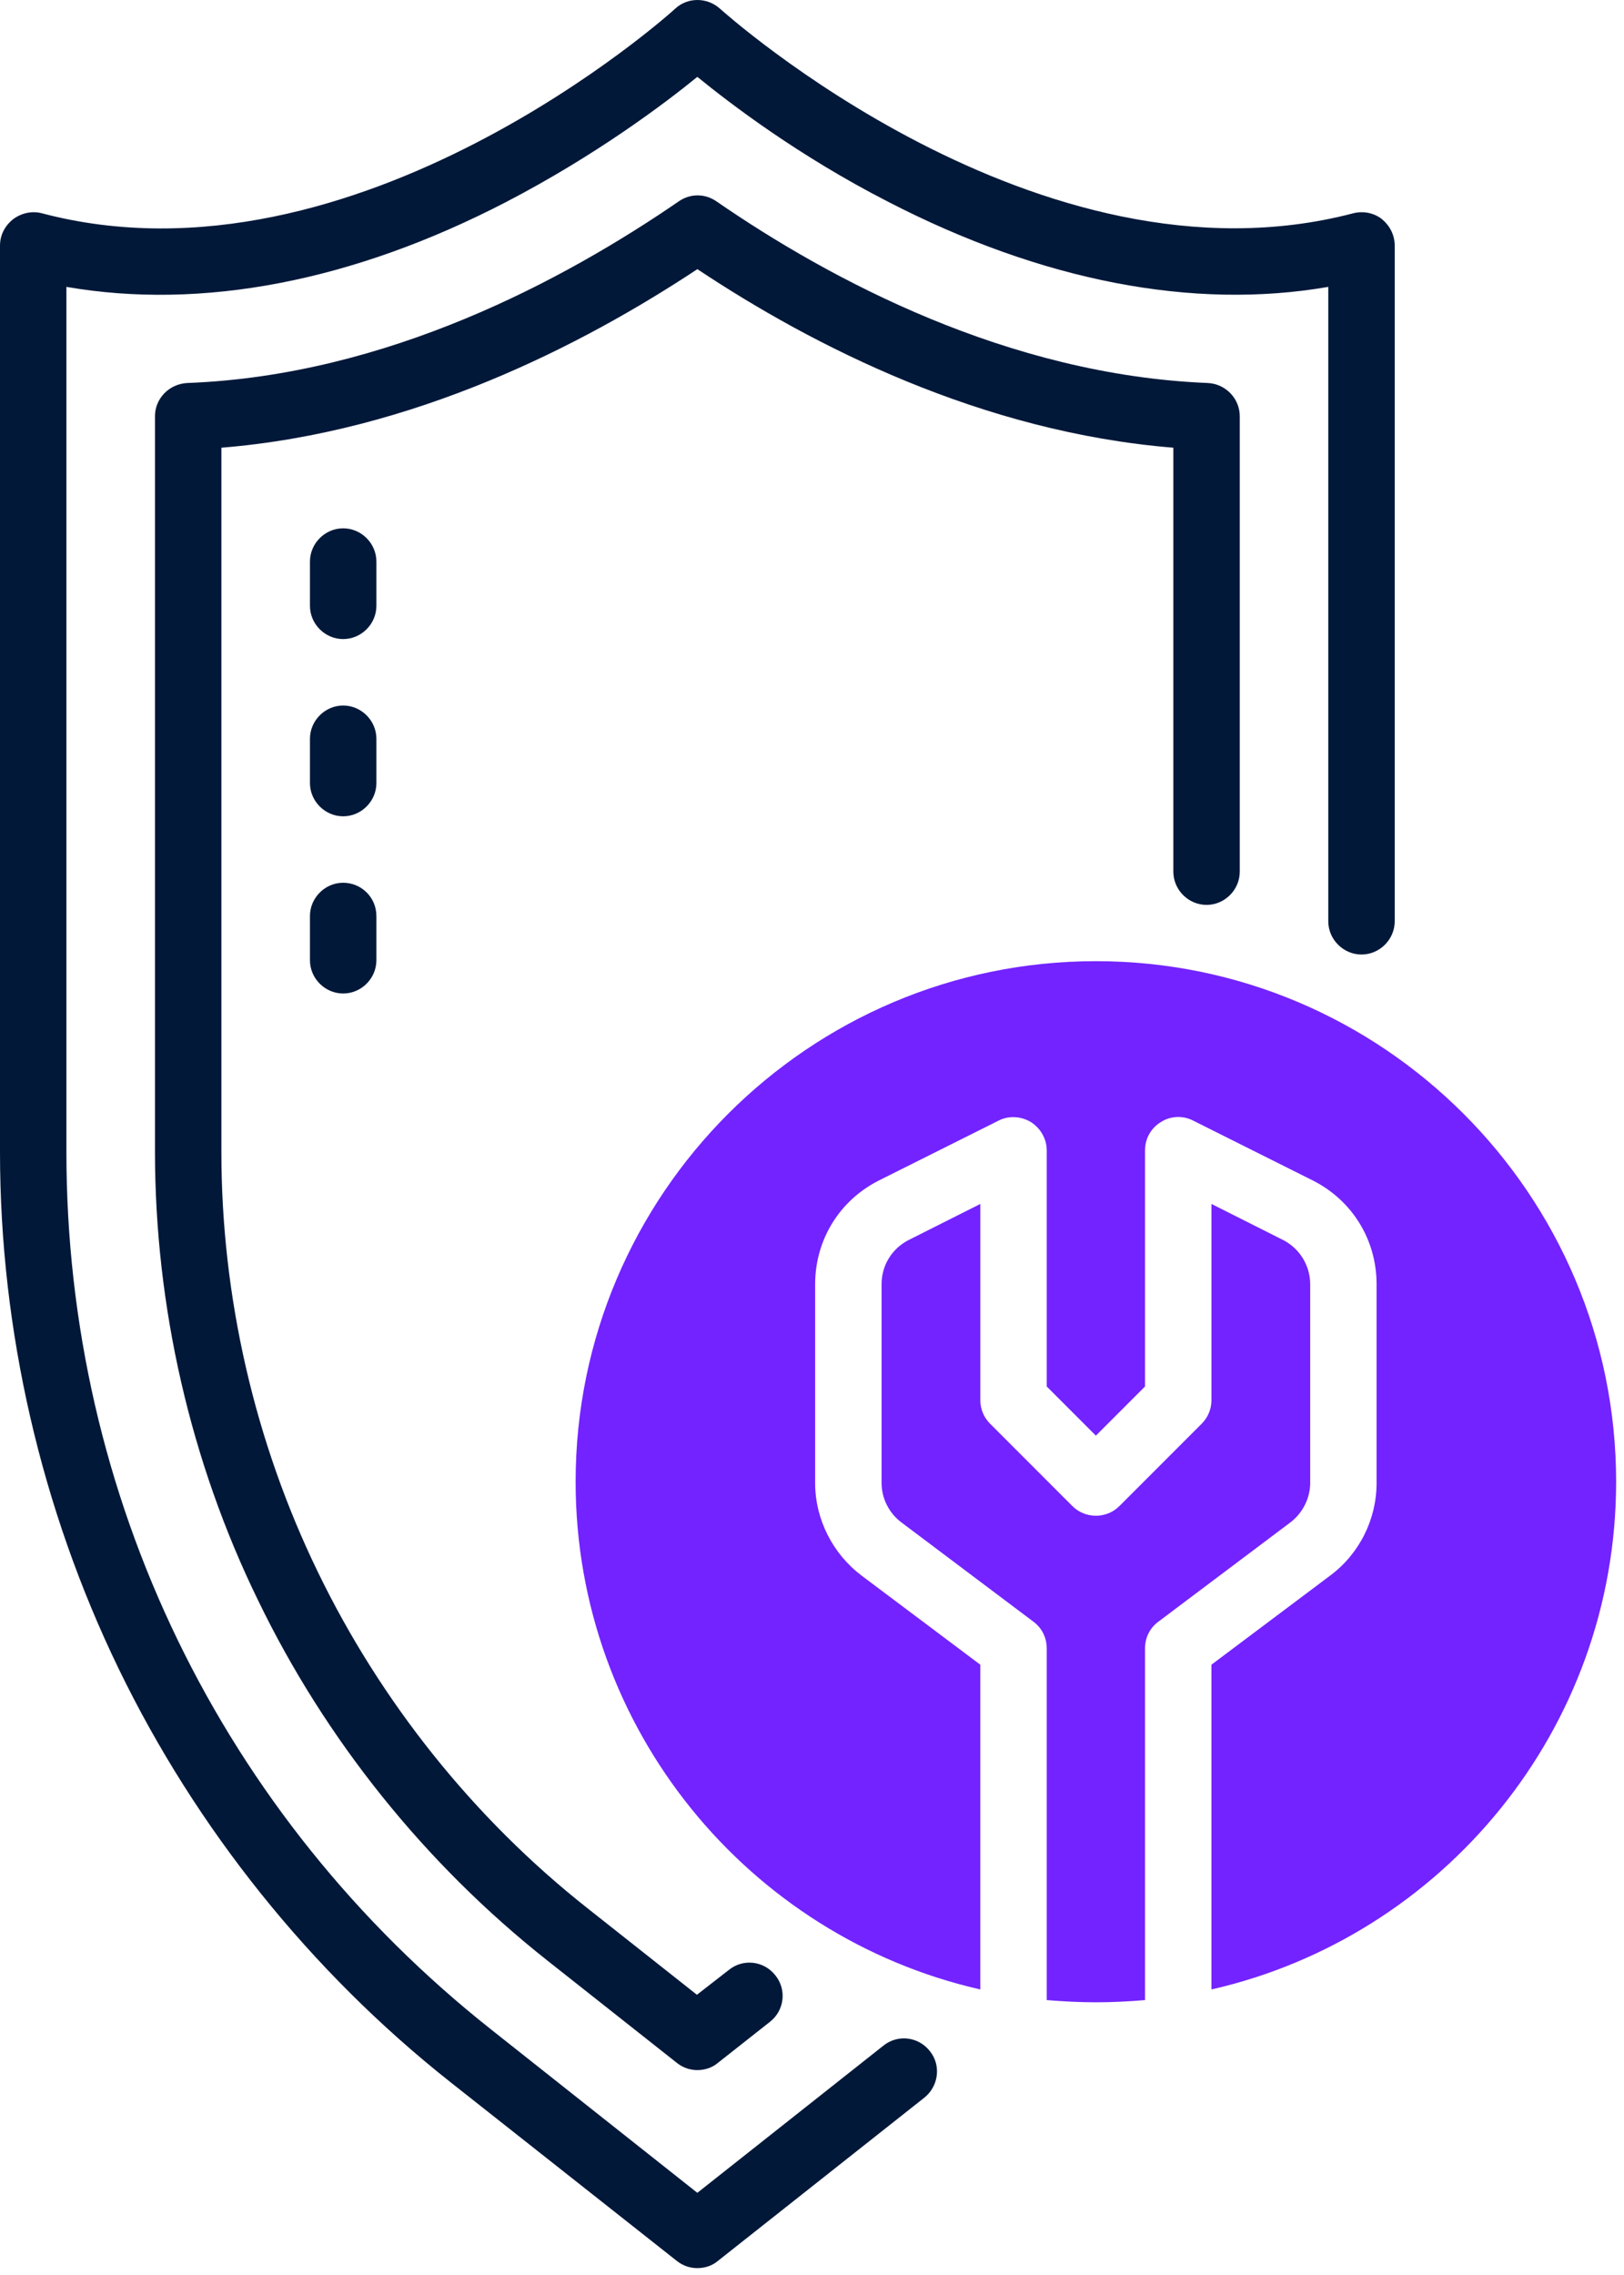 <svg xmlns="http://www.w3.org/2000/svg" width="65" height="91" viewBox="0 0 65 91" fill="none"><path d="M55.309 8.763C54.99 8.515 54.565 8.427 54.157 8.533C41.557 11.829 28.939 0.452 28.815 0.346C28.301 -0.115 27.521 -0.115 27.025 0.346C26.901 0.47 14.266 11.847 1.684 8.533C1.294 8.427 0.868 8.515 0.532 8.763C0.195 9.029 0 9.401 0 9.827V46.085C0 53.209 1.648 60.351 4.749 66.748C7.851 73.145 12.441 78.87 18.023 83.282L27.096 90.442C27.344 90.637 27.628 90.725 27.911 90.725C28.195 90.725 28.496 90.637 28.727 90.442L37.002 83.902C37.57 83.442 37.676 82.609 37.215 82.042C36.754 81.457 35.922 81.368 35.354 81.829L27.911 87.713L19.671 81.191C8.861 72.649 2.658 59.854 2.658 46.085V11.475C8.081 12.414 14.124 11.262 20.273 8.072C23.853 6.211 26.582 4.156 27.911 3.075C29.241 4.156 31.952 6.229 35.549 8.072C41.699 11.244 47.759 12.414 53.164 11.475V36.852C53.164 37.578 53.767 38.181 54.494 38.181C55.22 38.181 55.823 37.578 55.823 36.852V9.827C55.823 9.401 55.628 9.029 55.309 8.763Z" fill="#011839"></path><path d="M48.345 15.32C40.352 15.001 33.228 11.191 28.674 8.054C28.213 7.735 27.628 7.735 27.168 8.054C22.596 11.191 15.489 15.019 7.497 15.32C6.77 15.356 6.203 15.941 6.203 16.649V46.067C6.203 52.252 7.621 58.472 10.332 64.019C13.026 69.584 17.013 74.546 21.869 78.391L27.097 82.52C27.345 82.715 27.628 82.804 27.912 82.804C28.195 82.804 28.497 82.715 28.727 82.52L30.818 80.872C31.403 80.411 31.492 79.578 31.031 79.011C30.57 78.427 29.737 78.338 29.17 78.799L27.894 79.791L23.499 76.318C18.963 72.738 15.241 68.077 12.725 62.885C10.191 57.675 8.861 51.862 8.861 46.085V17.908C16.535 17.287 23.304 13.814 27.912 10.766C32.52 13.832 39.289 17.287 46.963 17.908V34.867C46.963 35.594 47.565 36.196 48.292 36.196C49.018 36.196 49.621 35.594 49.621 34.867V16.649C49.621 15.941 49.054 15.356 48.345 15.32Z" fill="#011839"></path><path d="M15.065 22.462C15.065 21.735 14.462 21.133 13.735 21.133C13.009 21.133 12.406 21.735 12.406 22.462V24.234C12.406 24.961 13.009 25.563 13.735 25.563C14.462 25.563 15.065 24.961 15.065 24.234V22.462Z" fill="#011839"></path><path d="M15.065 29.55C15.065 28.824 14.462 28.221 13.735 28.221C13.009 28.221 12.406 28.824 12.406 29.55V31.323C12.406 32.049 13.009 32.652 13.735 32.652C14.462 32.652 15.065 32.049 15.065 31.323V29.55Z" fill="#011839"></path><path d="M13.735 35.31C13.009 35.31 12.406 35.913 12.406 36.639V38.411C12.406 39.138 13.009 39.74 13.735 39.74C14.462 39.74 15.065 39.138 15.065 38.411V36.639C15.065 35.895 14.462 35.31 13.735 35.31Z" fill="#011839"></path><path d="M52.44 59.322V51.366C52.44 50.621 52.014 49.93 51.341 49.593L48.488 48.158V56.009C48.488 56.363 48.346 56.7 48.098 56.948L44.802 60.244C44.288 60.758 43.437 60.758 42.923 60.244L39.627 56.948C39.379 56.7 39.237 56.363 39.237 56.009V48.158L36.384 49.593C35.711 49.93 35.285 50.603 35.285 51.366V59.322C35.285 59.943 35.586 60.528 36.083 60.9L41.364 64.869C41.7 65.117 41.895 65.507 41.895 65.933V80.004C42.551 80.057 43.207 80.092 43.862 80.092C44.536 80.092 45.191 80.057 45.829 80.004V65.933C45.829 65.507 46.024 65.117 46.361 64.869L51.642 60.9C52.138 60.528 52.44 59.925 52.44 59.322Z" fill="#7323FF"></path><path d="M43.862 38.447C32.378 38.447 23.039 47.786 23.039 59.27C23.039 69.158 29.968 77.469 39.236 79.578V66.588L34.487 63.026C33.335 62.158 32.626 60.776 32.626 59.323V51.366C32.626 49.594 33.601 48.016 35.178 47.219L39.963 44.827C40.371 44.614 40.867 44.649 41.257 44.88C41.647 45.128 41.895 45.553 41.895 46.014V55.459L43.862 57.426L45.829 55.459V46.014C45.829 45.553 46.059 45.128 46.467 44.88C46.857 44.632 47.353 44.614 47.761 44.827L52.545 47.219C54.123 48.016 55.097 49.594 55.097 51.366V59.323C55.097 60.776 54.406 62.158 53.236 63.026L48.487 66.588V79.578C57.755 77.469 64.685 69.158 64.685 59.27C64.685 47.786 55.345 38.447 43.862 38.447Z" fill="#7323FF"></path></svg>